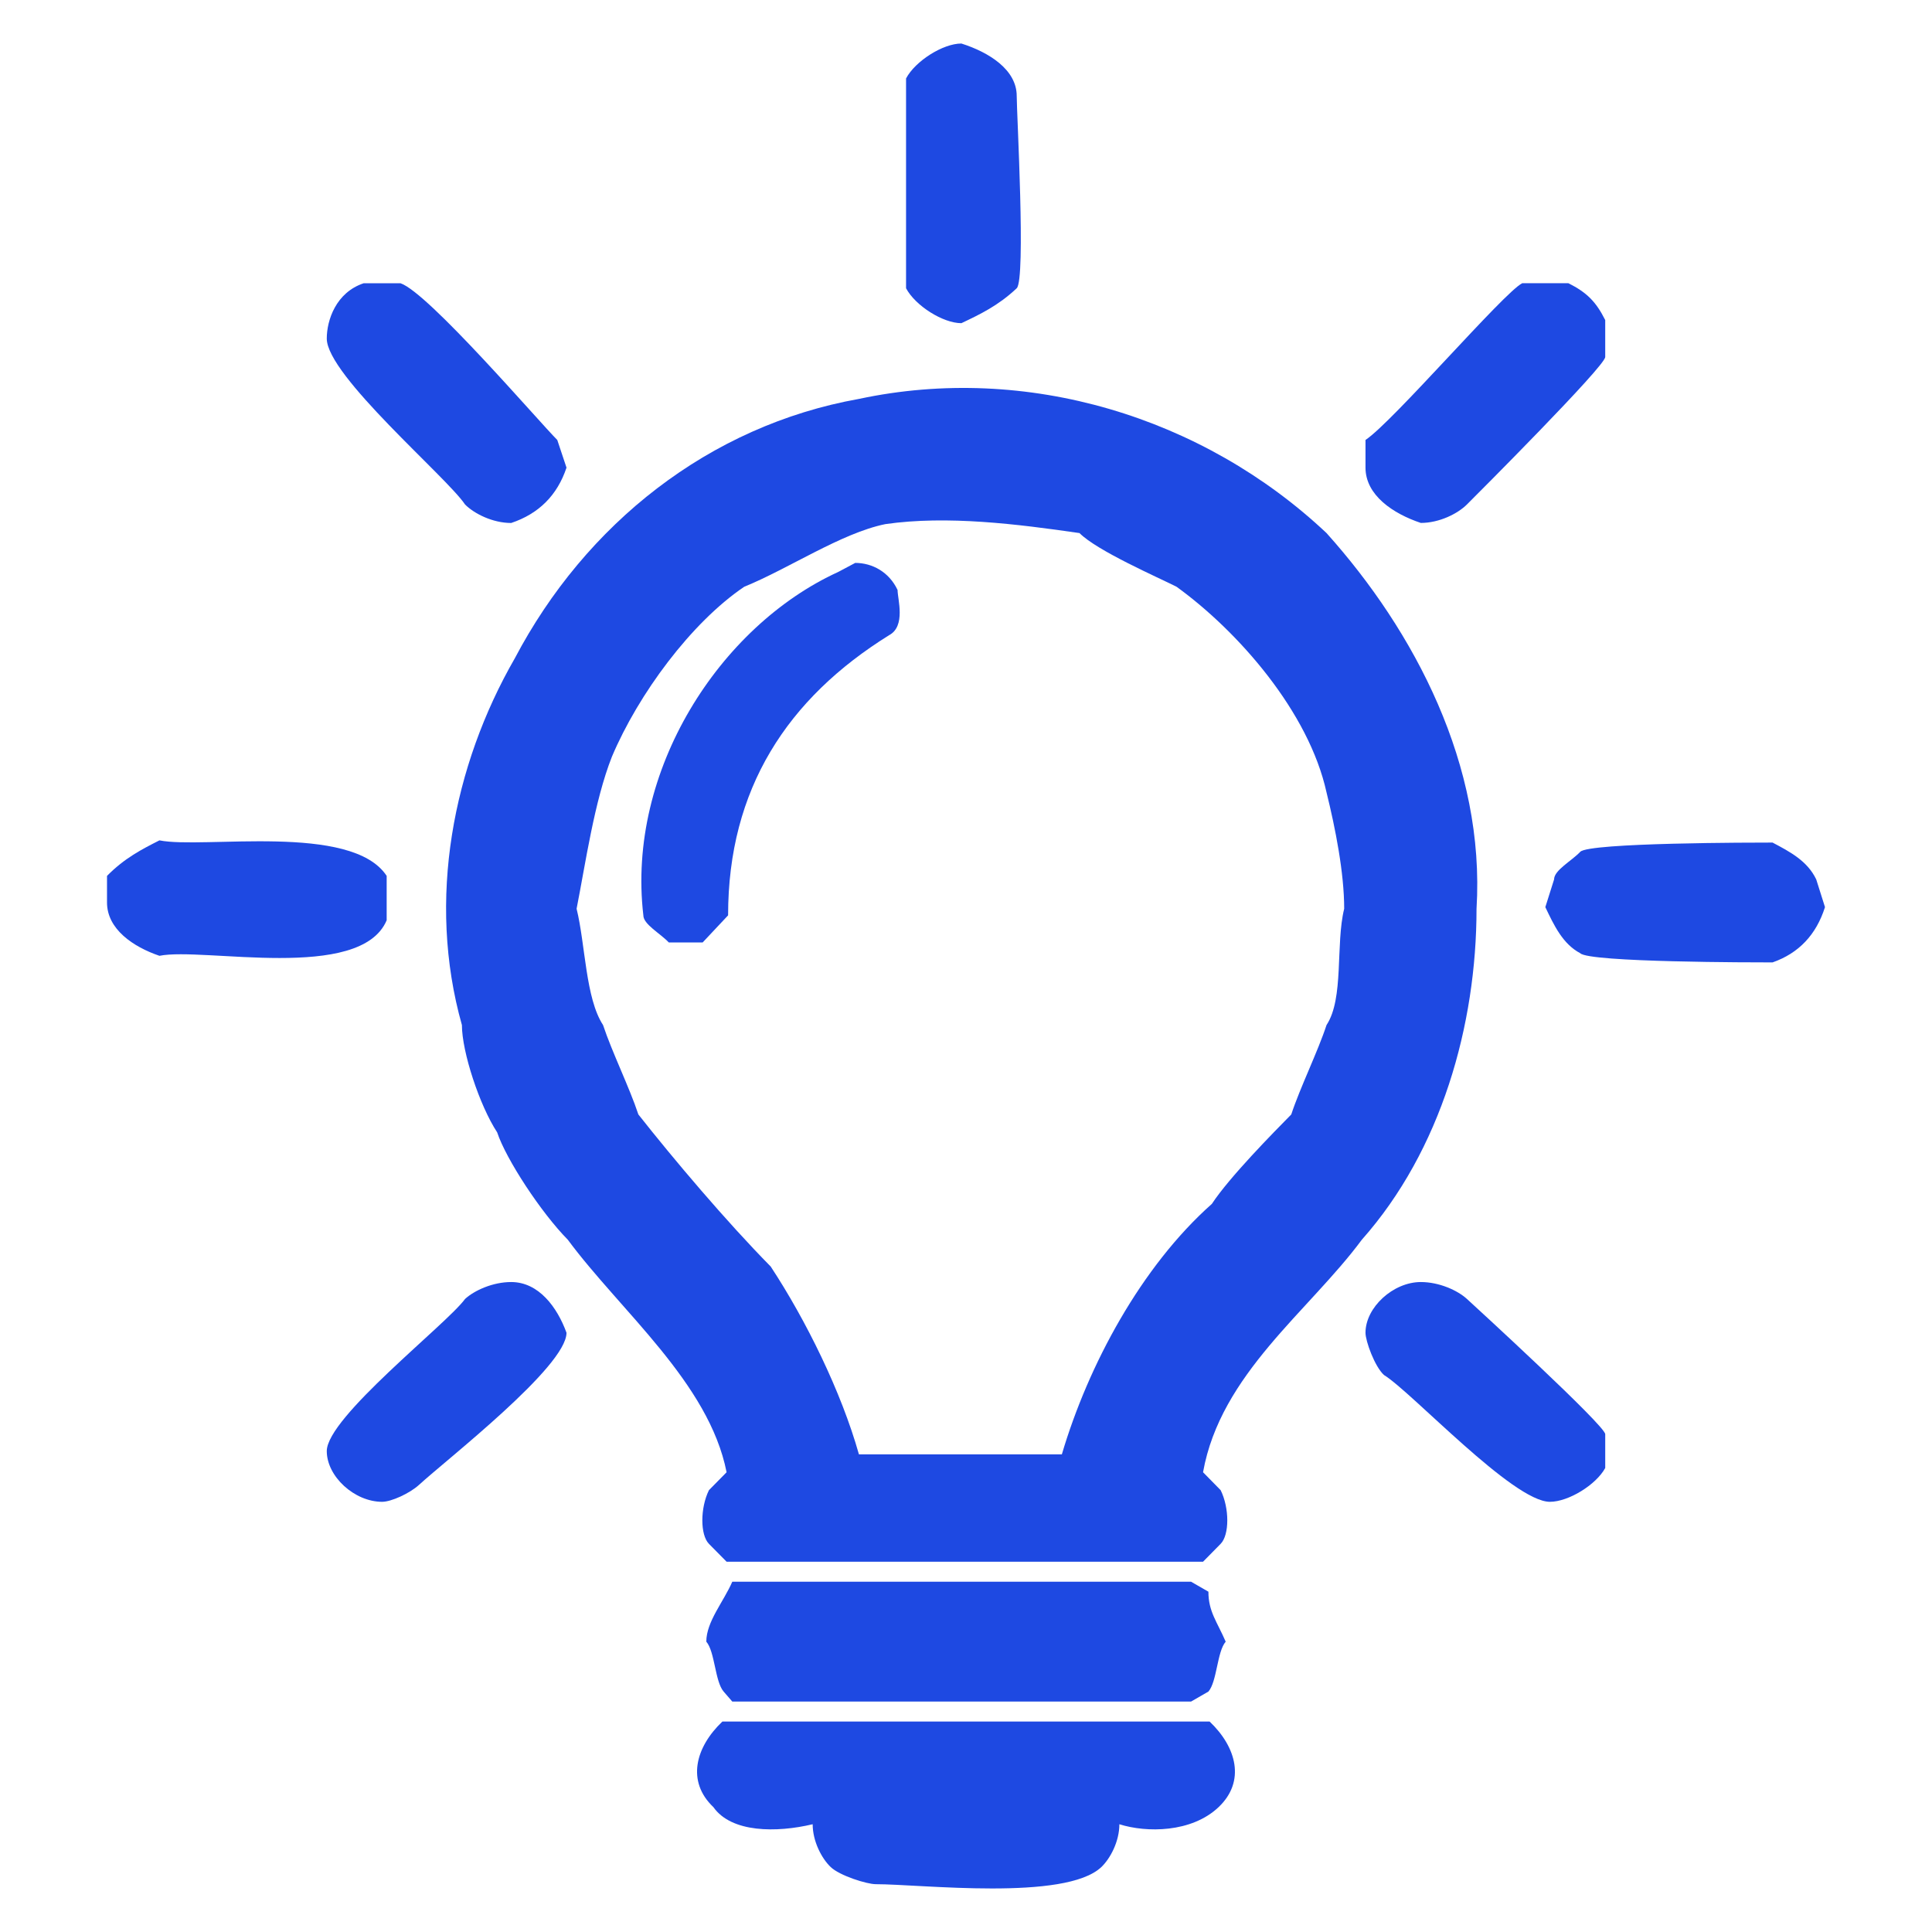 <?xml version="1.0" encoding="UTF-8"?><svg id="a" xmlns="http://www.w3.org/2000/svg" width="36" height="36" viewBox="0 0 36 36"><path d="m25.047,16.933h0c-.164.667,0,1.667-.329,2.167-.164.5-.493,1.166-.657,1.666-.329.334-1.151,1.167-1.48,1.667-1.315,1.167-2.302,3-2.795,4.667h-3.781c-.329-1.167-.986-2.5-1.644-3.5-.822-.834-1.809-2-2.466-2.834-.165-.5-.493-1.166-.658-1.666-.328-.5-.328-1.5-.493-2.167.165-.833.329-2,.658-2.833.493-1.167,1.479-2.5,2.466-3.167.822-.333,1.808-1,2.63-1.167,1.151-.166,2.466,0,3.617.167.329.333,1.48.833,1.808,1,1.151.833,2.466,2.333,2.795,3.833.165.667.329,1.5.329,2.167m2.466,0h0c.164-2.667-1.151-5.167-2.795-7-2.301-2.167-5.589-3.167-8.713-2.5-2.795.5-5.096,2.333-6.412,4.833-1.151,2-1.644,4.5-.986,6.834,0,.5.329,1.5.657,2,.165.5.822,1.5,1.316,2,.986,1.333,2.63,2.667,2.959,4.333l-.329.334c-.164.333-.164.833,0,1l.329.333h8.878l.328-.333c.165-.167.165-.667,0-1l-.328-.334c.328-1.833,1.972-3,2.959-4.333,1.479-1.667,2.137-4,2.137-6.167" fill="#1e49e2"/><path d="m22.539,32.078h-9.078c-.504.479-.672,1.117-.168,1.595.337.479,1.177.479,1.85.319,0,.319.168.638.336.798s.672.319.84.319c.841,0,3.53.319,4.203-.319.168-.16.336-.479.336-.798.504.16,1.345.16,1.849-.319.504-.478.336-1.116-.168-1.595" fill="#1e49e2"/><path d="m22.194,29.473h-8.549c-.161.372-.484.744-.484,1.117.161.186.161.744.323.93l.161.186h8.549l.323-.186c.161-.186.161-.744.322-.93-.161-.373-.322-.559-.322-.931l-.323-.186Z" fill="#1e49e2"/><path d="m7.205,16.817h0v-.496c-.651-.993-3.42-.497-4.234-.662-.326.165-.651.331-.977.662v.496c0,.496.488.827.977.993.814-.166,3.745.496,4.234-.662v-.331Z" fill="#1e49e2"/><path d="m33.029,15.7c-.326,0-3.42,0-3.583.172-.163.172-.488.343-.488.515l-.163.516c.163.343.326.687.651.859.163.171,3.257.171,3.583.171.488-.171.814-.515.977-1.03l-.163-.516c-.163-.343-.488-.515-.814-.687" fill="#1e49e2"/><path d="m8.666,9.401h0c.172.172.515.344.859.344.515-.172.859-.516,1.031-1.031l-.172-.516c-.344-.343-2.405-2.748-2.921-2.92h-.687c-.515.172-.687.687-.687,1.031,0,.687,2.233,2.577,2.577,3.092" fill="#1e49e2"/><path d="m27.334,24.204h0c-.172-.158-.515-.315-.859-.315-.515,0-1.031.472-1.031.945,0,.157.172.63.344.787.515.315,2.405,2.363,3.092,2.363.344,0,.859-.315,1.031-.63v-.63c0-.158-2.405-2.363-2.577-2.52" fill="#1e49e2"/><path d="m8.666,24.204c-.344.472-2.577,2.205-2.577,2.835,0,.472.515.945,1.031.945.172,0,.515-.158.687-.315.515-.473,2.749-2.205,2.749-2.835-.172-.473-.516-.945-1.031-.945-.344,0-.687.157-.859.315" fill="#1e49e2"/><path d="m26.475,9.744h0c.344,0,.687-.172.859-.344.172-.171,2.577-2.577,2.577-2.748v-.688c-.172-.343-.344-.515-.687-.687h-.859c-.344.172-2.405,2.577-2.921,2.921v.515c0,.516.516.859,1.031,1.031" fill="#1e49e2"/><path d="m17.914,6.022h0c.344-.163.687-.326,1.031-.651.172-.163,0-3.257,0-3.583,0-.489-.516-.814-1.031-.977-.344,0-.859.326-1.031.651v3.909c.172.325.687.651,1.031.651" fill="#1e49e2"/><path d="m15.62,10.657c-2.211,1.01-3.948,3.705-3.632,6.399,0,.168.316.337.474.505h.631l.474-.505c0-2.358,1.106-4.042,3-5.22.316-.169.158-.674.158-.842-.158-.337-.473-.505-.789-.505l-.316.168Z" fill="#1e49e2"/></svg>